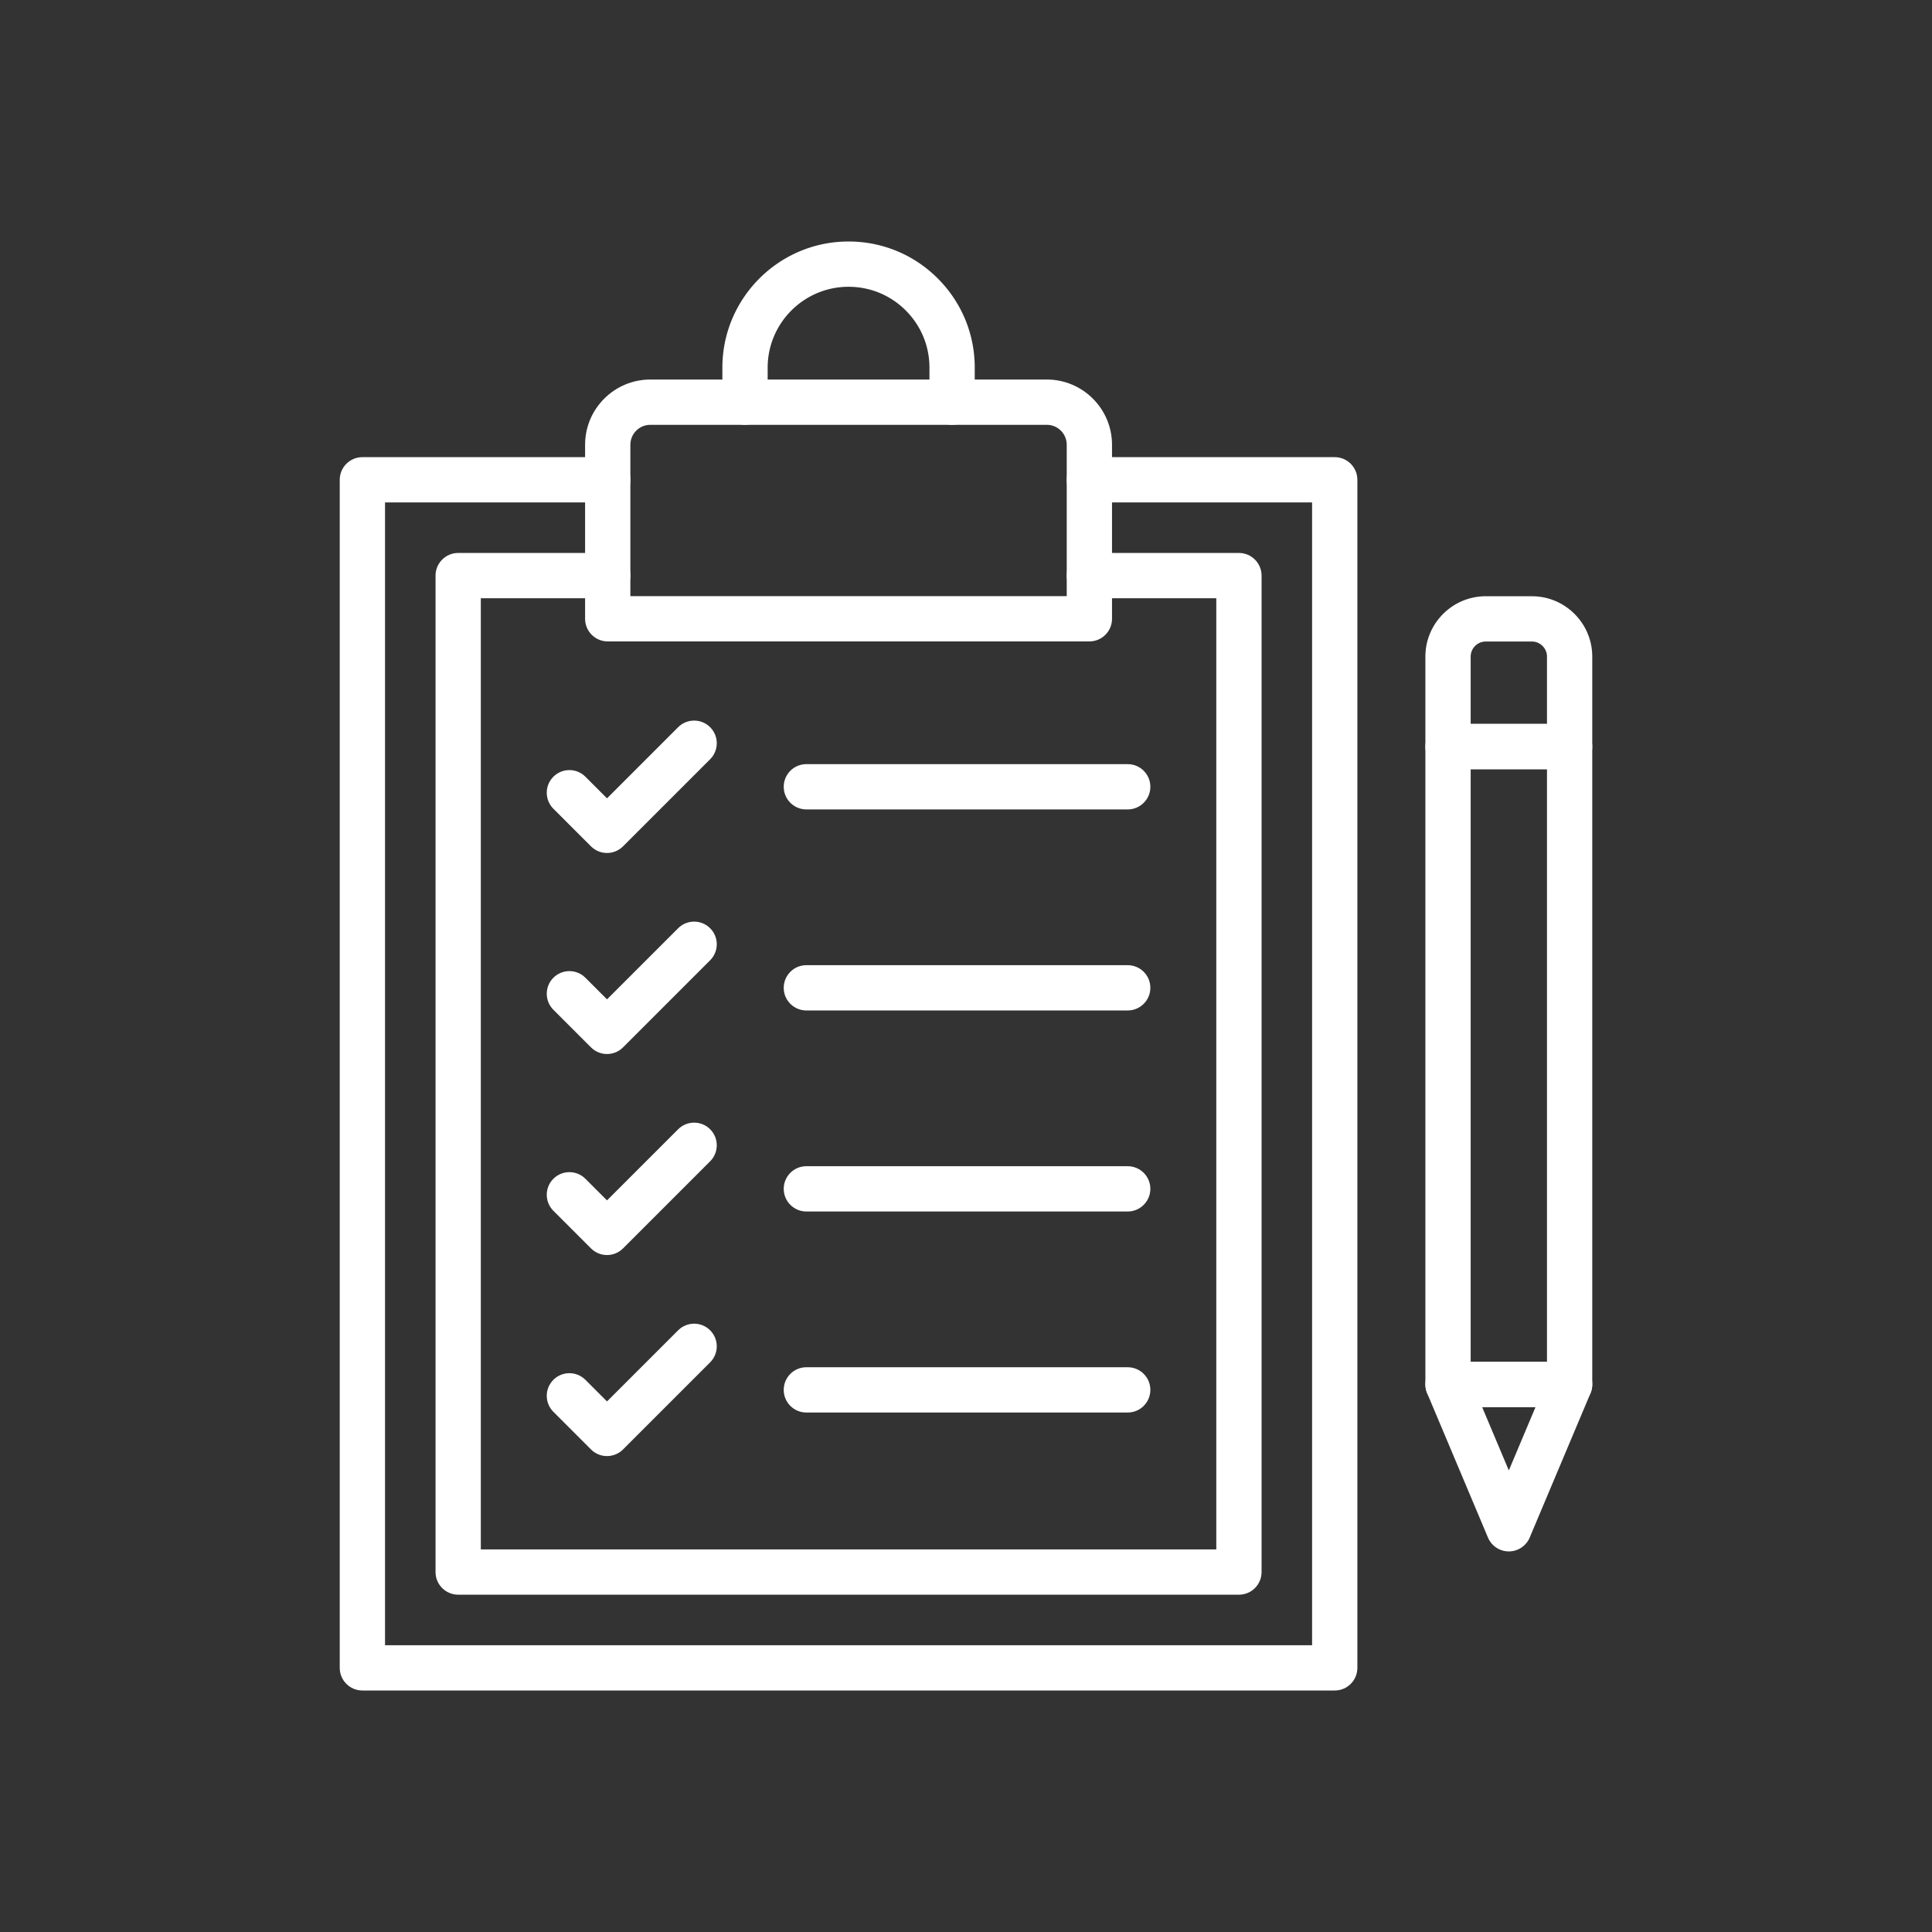 <svg xmlns="http://www.w3.org/2000/svg" xmlns:xlink="http://www.w3.org/1999/xlink" xmlns:svgjs="http://svgjs.com/svgjs" width="512" height="512" x="0" y="0" viewBox="0 0 2048 2048" style="enable-background:new 0 0 512 512" xml:space="preserve" class=""><rect x="0" y="0" width="2048" height="2048" fill="#333333" stroke="none"/><g><path d="M1313.32 1690.44H485.69c-13.25 0-24-10.75-24-24V610.16c0-13.25 10.75-24 24-24h158.53c13.25 0 24 10.75 24 24s-10.75 24-24 24H509.69v1008.28h779.63V634.16h-134.53c-13.25 0-24-10.75-24-24s10.75-24 24-24h158.53c13.25 0 24 10.75 24 24v1056.28c0 13.25-10.74 24-24 24z" fill="#ffffff" data-original="#000000" opacity="1"></path><path d="M1195.42 858.02H854.78c-13.25 0-24-10.75-24-24s10.75-24 24-24h340.64c13.25 0 24 10.75 24 24s-10.75 24-24 24zM643.46 904.2c-6.37 0-12.47-2.53-16.97-7.03l-39.88-39.88c-9.37-9.37-9.37-24.57 0-33.94s24.57-9.37 33.94 0l22.91 22.91 75.38-75.38c9.37-9.37 24.57-9.37 33.94 0s9.37 24.57 0 33.94l-92.35 92.35c-4.5 4.5-10.6 7.03-16.97 7.03zM1195.42 1071.13H854.78c-13.25 0-24-10.75-24-24s10.75-24 24-24h340.64c13.25 0 24 10.75 24 24s-10.75 24-24 24zM643.46 1117.3c-6.14 0-12.28-2.34-16.97-7.03l-39.88-39.88c-9.37-9.37-9.37-24.57 0-33.94s24.57-9.37 33.94 0l22.91 22.91 75.38-75.38c9.37-9.37 24.57-9.37 33.94 0s9.37 24.57 0 33.94l-92.35 92.35c-4.68 4.69-10.82 7.03-16.97 7.03zM1195.42 1284.23H854.78c-13.25 0-24-10.75-24-24s10.75-24 24-24h340.64c13.25 0 24 10.75 24 24s-10.75 24-24 24zM643.46 1330.4c-6.37 0-12.47-2.53-16.97-7.03l-39.88-39.88c-9.37-9.37-9.37-24.57 0-33.94s24.57-9.37 33.94 0l22.91 22.91 75.38-75.38c9.37-9.37 24.57-9.37 33.94 0s9.37 24.57 0 33.94l-92.35 92.35c-4.5 4.5-10.6 7.03-16.97 7.03zM1195.42 1497.33H854.78c-13.25 0-24-10.75-24-24s10.75-24 24-24h340.64c13.25 0 24 10.75 24 24s-10.75 24-24 24zM643.46 1543.51c-6.37 0-12.47-2.53-16.97-7.03l-39.88-39.88c-9.37-9.37-9.37-24.57 0-33.94s24.57-9.37 33.94 0l22.91 22.91 75.38-75.38c9.37-9.37 24.57-9.37 33.94 0s9.37 24.57 0 33.94l-92.35 92.35c-4.5 4.5-10.6 7.03-16.97 7.03zM1154.79 679.93H644.22c-13.25 0-24-10.75-24-24V471.45c0-38.12 31.01-69.13 69.13-69.13h420.3c38.12 0 69.13 31.01 69.13 69.13v184.47c.01 13.26-10.74 24.01-23.99 24.01zm-486.57-48h462.56V471.45c0-11.65-9.48-21.13-21.13-21.13h-420.3c-11.65 0-21.13 9.48-21.13 21.13z" fill="#ffffff" data-original="#000000" opacity="1"></path><path d="M1414.87 1792H384.14c-13.25 0-24-10.75-24-24V508.6c0-13.25 10.75-24 24-24h260.08c13.25 0 24 10.75 24 24s-10.75 24-24 24H408.14V1744h982.73V532.6h-236.08c-13.25 0-24-10.75-24-24s10.75-24 24-24h260.08c13.25 0 24 10.75 24 24V1768c0 13.25-10.74 24-24 24zM1663.86 1491.56h-128.89c-13.25 0-24-10.75-24-24V791.39c0-13.25 10.75-24 24-24h128.89c13.25 0 24 10.75 24 24v676.17c0 13.26-10.74 24-24 24zm-104.88-48h80.89V815.39h-80.89z" fill="#ffffff" data-original="#000000" opacity="1"></path><path d="M1599.42 1644.55c-9.66 0-18.37-5.79-22.12-14.68l-64.44-152.98a24.023 24.023 0 0 1 2.12-22.59 24.002 24.002 0 0 1 20-10.73h128.89c8.04 0 15.55 4.03 20 10.73s5.24 15.18 2.12 22.59l-64.44 152.98a24.033 24.033 0 0 1-22.13 14.68zm-28.29-152.99 28.29 67.16 28.29-67.16zM1663.86 815.39h-128.89c-13.25 0-24-10.75-24-24v-95.34c0-35.29 28.71-64 64-64h48.89c35.29 0 64 28.71 64 64v95.34c0 13.26-10.74 24-24 24zm-104.88-48h80.89v-71.34c0-8.82-7.18-16-16-16h-48.89c-8.82 0-16 7.18-16 16zM1009.26 450.32c-13.25 0-24-10.75-24-24v-36.57c0-22.91-8.92-44.44-25.12-60.64S922.41 304 899.5 304c-47.29 0-85.75 38.47-85.75 85.75v36.57c0 13.25-10.75 24-24 24s-24-10.75-24-24v-36.57c0-73.75 60-133.75 133.75-133.75 35.73 0 69.32 13.91 94.58 39.18s39.18 58.85 39.18 94.58v36.57c0 13.25-10.75 23.99-24 23.99z" fill="#ffffff" data-original="#000000" opacity="1"></path></g></svg>